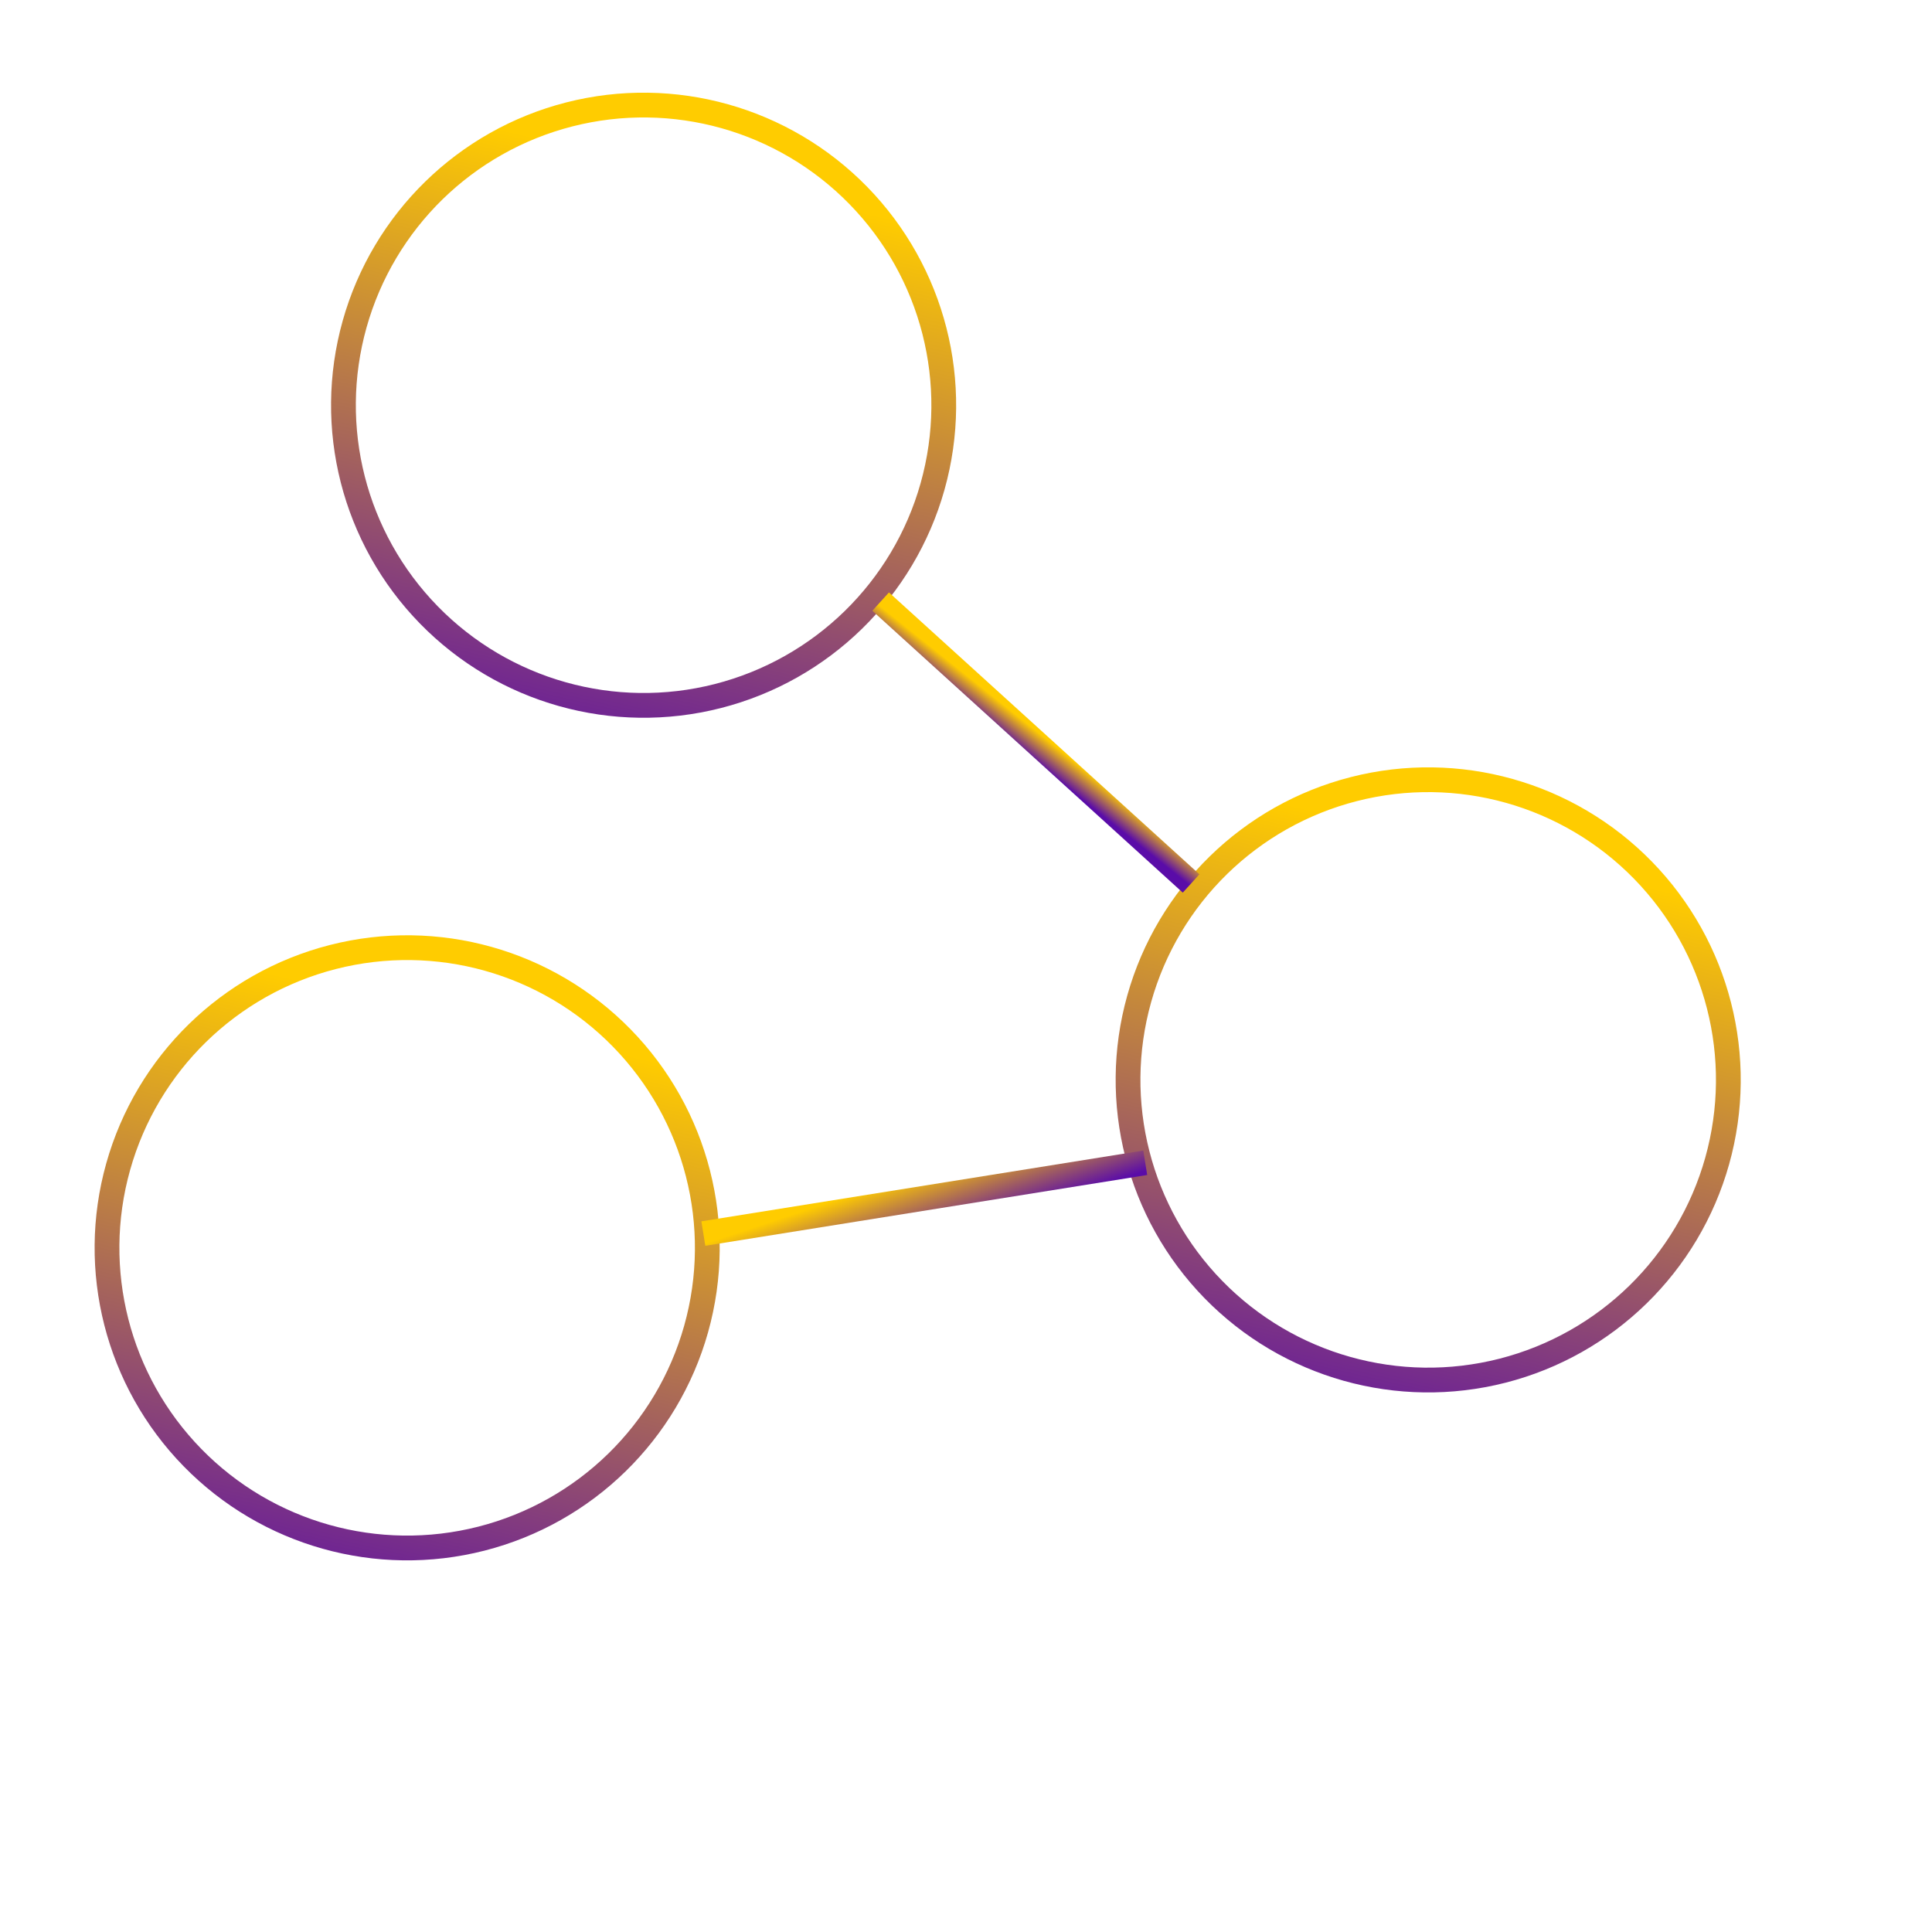 <?xml version="1.0" encoding="UTF-8"?> <svg xmlns="http://www.w3.org/2000/svg" width="39" height="39" viewBox="0 0 39 39" fill="none"> <circle cx="12.992" cy="8.18" r="6.059" transform="rotate(15.675 12.992 8.18)" stroke="url(#paint0_linear)" stroke-width="0.5"></circle> <circle cx="28.83" cy="21.799" r="6.059" transform="rotate(15.675 28.83 21.799)" stroke="url(#paint1_linear)" stroke-width="0.5"></circle> <circle cx="8.219" cy="25.189" r="6.059" transform="rotate(15.675 8.219 25.189)" stroke="url(#paint2_linear)" stroke-width="0.5"></circle> <path d="M17.777 12.144L24.044 17.834" stroke="url(#paint3_linear)" stroke-width="0.5"></path> <path d="M14.198 24.901L23.118 23.472" stroke="url(#paint4_linear)" stroke-width="0.5"></path> <defs> <linearGradient id="paint0_linear" x1="11.955" y1="16.251" x2="11.338" y2="3.462" gradientUnits="userSpaceOnUse"> <stop stop-color="#5A0CA8"></stop> <stop offset="1" stop-color="#FFCC00"></stop> </linearGradient> <linearGradient id="paint1_linear" x1="27.793" y1="29.87" x2="27.176" y2="17.081" gradientUnits="userSpaceOnUse"> <stop stop-color="#5A0CA8"></stop> <stop offset="1" stop-color="#FFCC00"></stop> </linearGradient> <linearGradient id="paint2_linear" x1="7.181" y1="33.261" x2="6.564" y2="20.471" gradientUnits="userSpaceOnUse"> <stop stop-color="#5A0CA8"></stop> <stop offset="1" stop-color="#FFCC00"></stop> </linearGradient> <linearGradient id="paint3_linear" x1="20.171" y1="14.801" x2="20.486" y2="14.407" gradientUnits="userSpaceOnUse"> <stop stop-color="#5A0CA8"></stop> <stop offset="1" stop-color="#FFCC00"></stop> </linearGradient> <linearGradient id="paint4_linear" x1="18.238" y1="25.265" x2="17.788" y2="23.916" gradientUnits="userSpaceOnUse"> <stop stop-color="#5A0CA8"></stop> <stop offset="1" stop-color="#FFCC00"></stop> </linearGradient> </defs> </svg> 